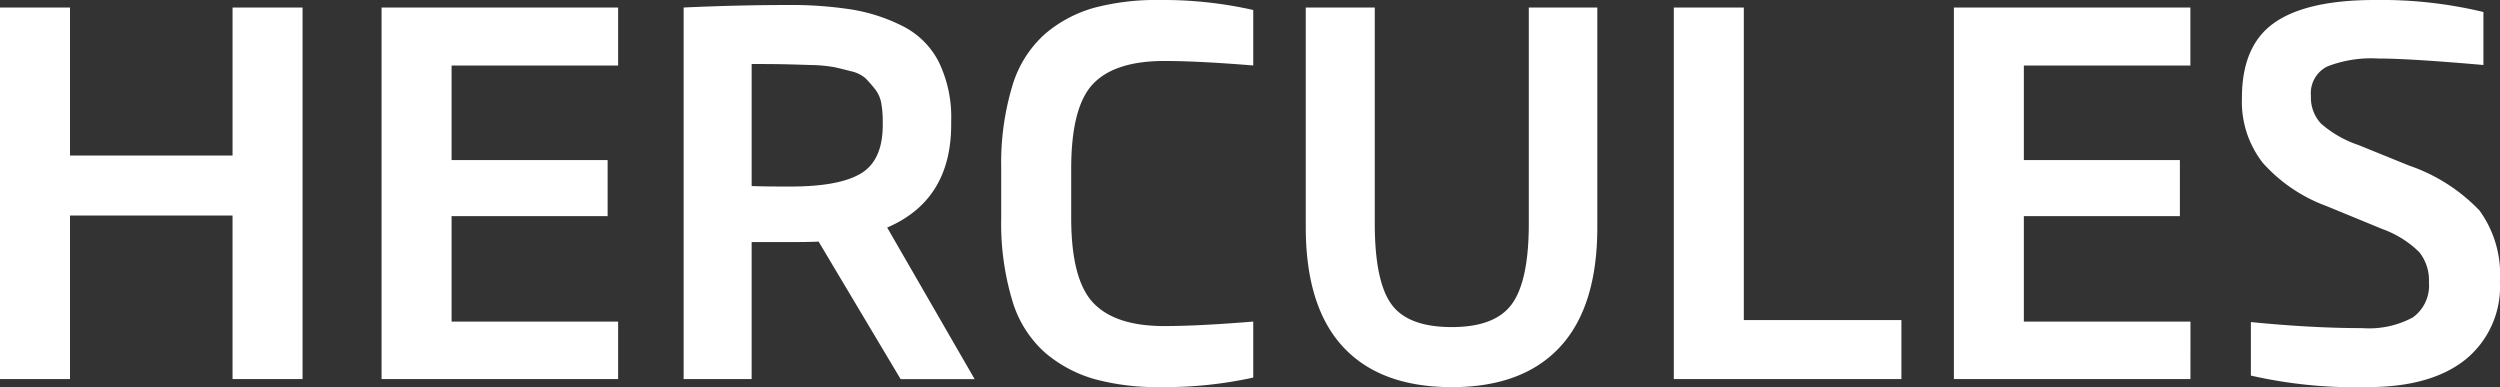 <svg data-name="Raggruppa 406" xmlns="http://www.w3.org/2000/svg" width="206.222" height="31.93">
    <rect width="100%" height="100%" fill="#333333" stroke="none"/>
    <defs>
        <clipPath id="a">
            <path data-name="Tracciato 897" d="M0-6h206.222v-31.93H0Z" transform="translate(0 37.926)" fill="none"/>
        </clipPath>
    </defs>
    <g data-name="Raggruppa 405" clip-path="url(#a)">
        <g data-name="Raggruppa 404">
            <path data-name="Tracciato 896" d="M24.958.619h-5.775V12.83H5.775V.619H0V31.27h5.775V17.78h13.407v13.49h5.775Zm26.03 25.907H37.251v-8.7h12.871v-4.62H37.251v-7.8h13.737V.619H31.475V31.27h19.513Zm22.194-7.756q5.28-2.268 5.28-8.5v-.287a10.428 10.428 0 0 0-1.031-4.889 6.749 6.749 0 0 0-2.986-2.949A14.521 14.521 0 0 0 70.253.784a32.588 32.588 0 0 0-5.28-.371q-4.044 0-8.581.206V31.27h5.61v-11.3h2.843q1.856 0 2.681-.041l6.766 11.345h6.105Zm-2.145-4.476q-1.774 1.094-5.858 1.094-2.1 0-3.176-.041V5.28q1.773 0 2.66.02t2.186.062a12.331 12.331 0 0 1 1.9.165q.6.124 1.444.35a2.7 2.7 0 0 1 1.2.578 10.849 10.849 0 0 1 .764.866 2.641 2.641 0 0 1 .536 1.176 8.63 8.63 0 0 1 .124 1.568v.248q0 2.888-1.774 3.981m32.336 12.232q-4.539.371-7.343.371-4.044 0-5.858-1.919t-1.815-6.992v-4.084q0-5.074 1.795-6.972t5.878-1.9q2.8 0 7.343.371V.825A33.706 33.706 0 0 0 95.665 0a20.093 20.093 0 0 0-5.4.639 10.678 10.678 0 0 0-4.068 2.166 9.26 9.26 0 0 0-2.7 4.311 22.089 22.089 0 0 0-.908 6.787v4.084a22.075 22.075 0 0 0 .908 6.786 9.258 9.258 0 0 0 2.7 4.311 10.871 10.871 0 0 0 4.084 2.186 19.561 19.561 0 0 0 5.383.66 34.026 34.026 0 0 0 7.714-.784ZM131.761.619h-5.652V18.44q0 4.7-1.382 6.621t-4.971 1.919q-3.631 0-4.992-1.9t-1.361-6.642V.619h-5.692v18.11q0 6.559 3.073 9.88t8.972 3.326q5.857 0 8.931-3.321t3.074-9.88Zm25.084 25.783h-13V.619h-5.775V31.27h18.775Zm23.844.124h-13.744v-8.7h12.871v-4.62h-12.871v-7.8h13.737V.619h-19.508V31.27h19.513Zm23.865-9.138a14.58 14.58 0 0 0-5.838-3.733l-4.171-1.692a9.1 9.1 0 0 1-3.094-1.774 3.155 3.155 0 0 1-.825-2.269 2.464 2.464 0 0 1 1.341-2.434 9.986 9.986 0 0 1 4.187-.66q2.6 0 8.7.536V.99a36.053 36.053 0 0 0-8.952-.99q-5.611 0-8.292 1.877t-2.675 6.209a8.157 8.157 0 0 0 1.733 5.363 13.082 13.082 0 0 0 5.239 3.548l4.62 1.9a8.346 8.346 0 0 1 3.033 1.9 3.7 3.7 0 0 1 .8 2.475 3.245 3.245 0 0 1-1.32 2.908 7.626 7.626 0 0 1-4.167.887q-4.167 0-9.2-.5v4.414a38.619 38.619 0 0 0 9.653.949q5.2 0 8.044-2.269a7.754 7.754 0 0 0 2.846-6.436 9 9 0 0 0-1.67-5.838" fill="#fff"/>
        </g>
    </g>
</svg>
